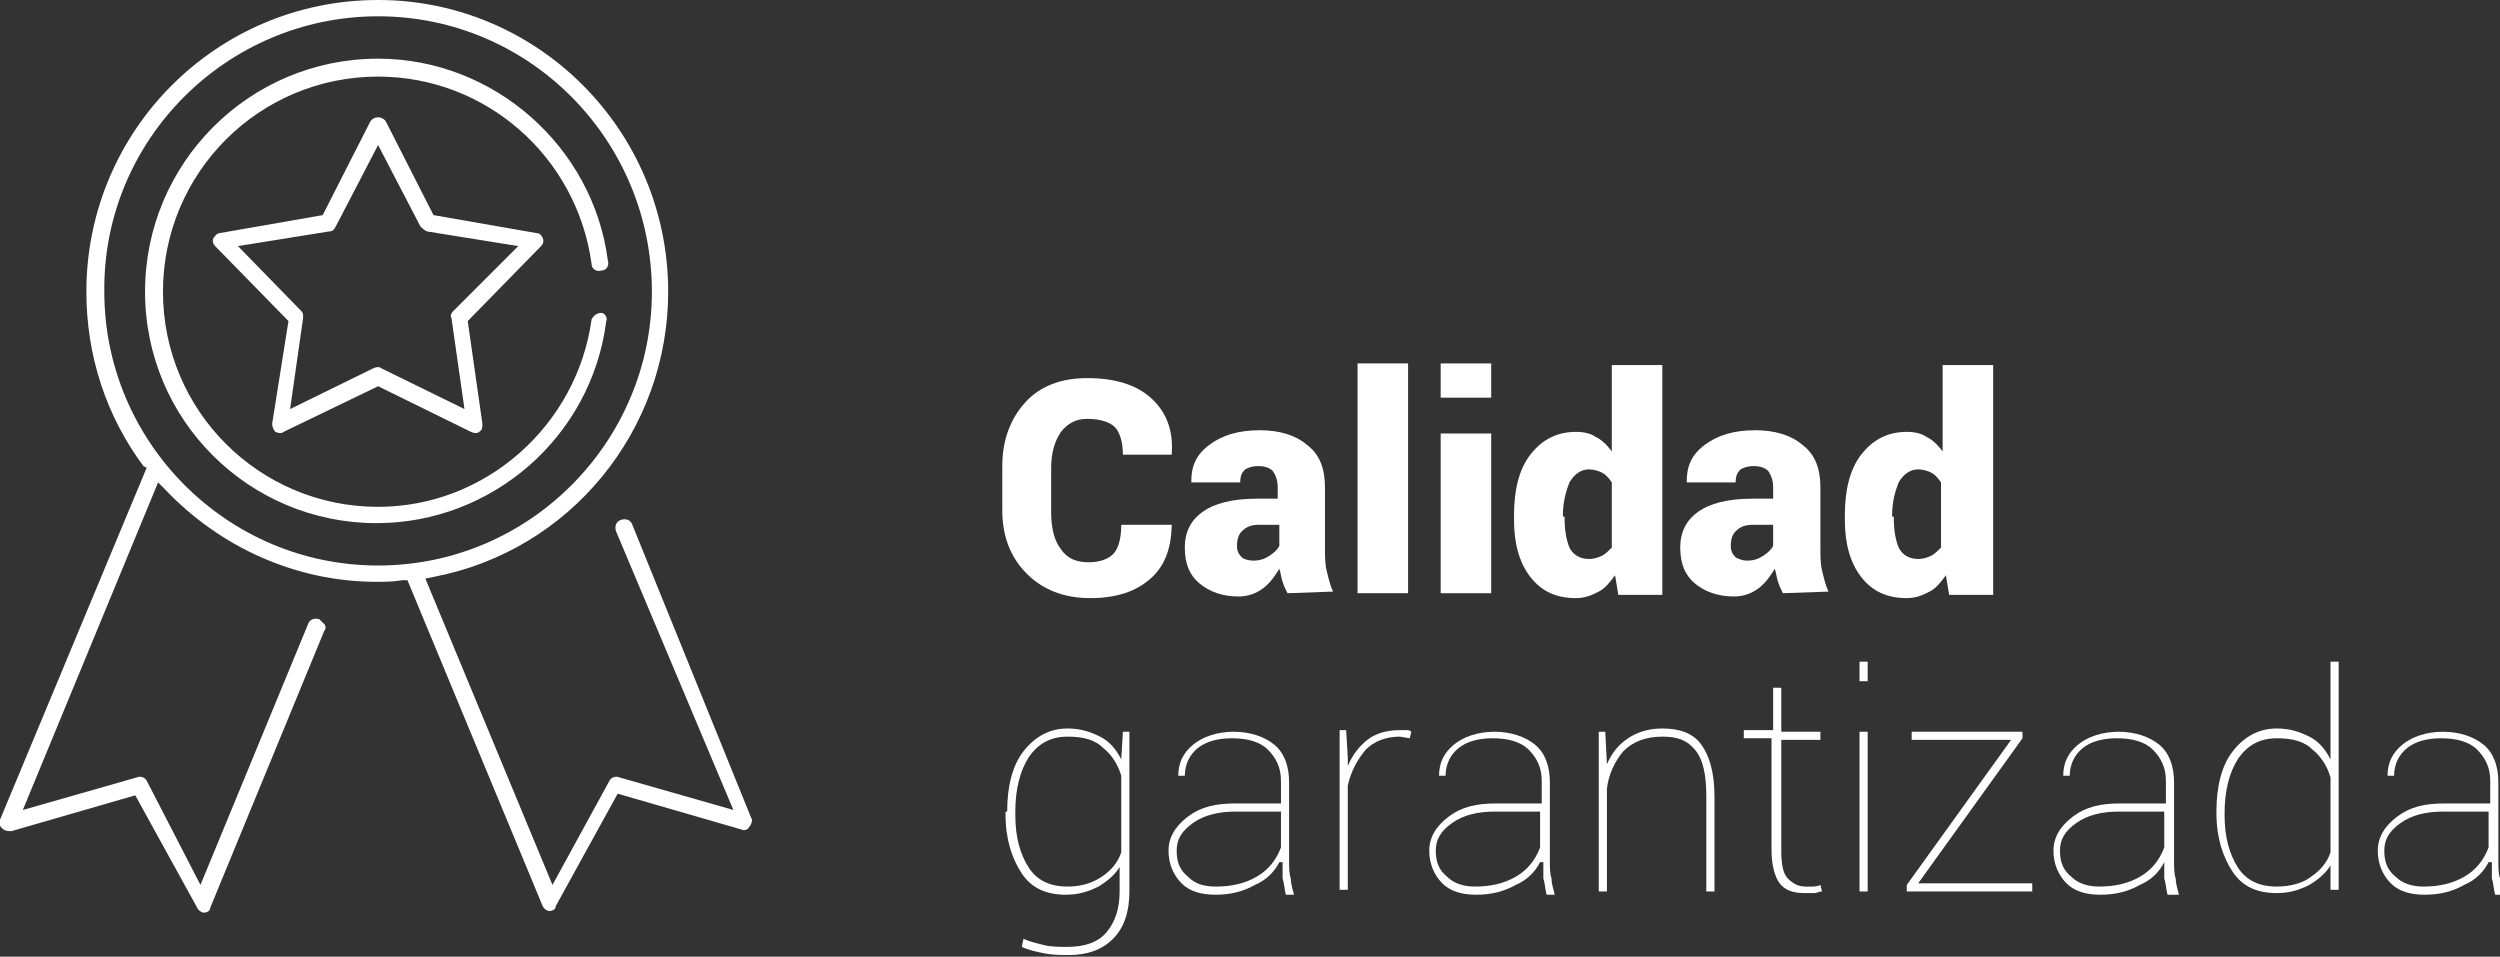 <?xml version="1.0" encoding="utf-8"?>
<!-- Generator: Adobe Illustrator 17.0.0, SVG Export Plug-In . SVG Version: 6.00 Build 0)  -->
<!DOCTYPE svg PUBLIC "-//W3C//DTD SVG 1.1//EN" "http://www.w3.org/Graphics/SVG/1.1/DTD/svg11.dtd">
<svg version="1.1" id="Layer_1" xmlns:x="http://ns.adobe.com/Extensibility/1.0/" xmlns:i="http://ns.adobe.com/AdobeIllustrator/10.0/" xmlns:graph="http://ns.adobe.com/Graphs/1.0/"
	 xmlns="http://www.w3.org/2000/svg" xmlns:xlink="http://www.w3.org/1999/xlink" xmlns:a="http://ns.adobe.com/AdobeSVGViewerExtensions/3.0/"
	 x="0px" y="0px" width="153.4px" height="58.7px" viewBox="0 0 153.4 58.7" style="enable-background:new 0 0 153.4 58.7;"
	 xml:space="preserve">
<rect x="0" y="0" width="153.4" height="58.7" fill="#333333" stroke="none"/>
<g>
	<g>
		<path style="fill:#FFFFFF;" d="M38.8,32.2c-0.1-0.3-0.4-0.4-0.7-0.3c-0.3,0.1-0.4,0.4-0.3,0.7L45,49.7l-7-2
			c-0.2-0.1-0.5,0-0.6,0.2l-3.5,6.4l-7.8-18.8l0.5-0.1C35,33.8,41,26.4,41,17.9C41,8,33,0,23.2,0C13.3,0,5.3,8,5.3,17.9
			c0,3.9,1.2,7.6,3.5,10.7L9,28.7L0,50.3c-0.1,0.2,0,0.4,0.1,0.5C0.3,51,0.5,51,0.7,51l7.6-2.2l3.8,6.9c0.1,0.2,0.3,0.3,0.4,0.3l0,0
			c0.2,0,0.4-0.1,0.4-0.3l7-17c0.1-0.1,0.1-0.3,0-0.4c-0.1-0.1-0.2-0.2-0.3-0.3c-0.3-0.1-0.6,0-0.7,0.3l-6.6,16L9,47.9
			c-0.1-0.2-0.4-0.3-0.6-0.2l-7,2l8.3-20.1l0.4,0.4c3.4,3.6,8.1,5.7,13,5.7c0.5,0,1,0,1.6-0.1l0.3,0l8.3,20c0.1,0.2,0.3,0.3,0.4,0.3
			l0,0c0.2,0,0.4-0.1,0.4-0.3l3.8-6.9l7.6,2.2c0.2,0.1,0.4,0,0.5-0.2c0.1-0.1,0.2-0.4,0.1-0.5L38.8,32.2z M23.2,34.7
			c-9.3,0-16.8-7.6-16.8-16.8C6.3,8.6,13.9,1,23.2,1C32.5,1,40,8.6,40,17.9C40,27.1,32.5,34.7,23.2,34.7z"/>
		<path style="fill:#FFFFFF;" d="M23.2,23.7l5.7,2.8c0.2,0.1,0.4,0.1,0.5,0c0.2-0.1,0.2-0.3,0.2-0.5l-0.9-6.3l4.5-4.6
			c0.1-0.1,0.2-0.3,0.1-0.5c-0.1-0.2-0.2-0.3-0.4-0.3l-6.3-1.1l-2.9-5.7c-0.1-0.2-0.3-0.3-0.5-0.3c-0.2,0-0.4,0.1-0.5,0.3l-2.9,5.7
			l-6.3,1.1c-0.2,0-0.3,0.2-0.4,0.3c-0.1,0.2,0,0.4,0.1,0.5l4.5,4.6L16.7,26c0,0.2,0.1,0.4,0.2,0.5c0.2,0.1,0.4,0.1,0.5,0L23.2,23.7
			z M14.6,15.1l5.6-0.9c0.2,0,0.3-0.1,0.4-0.3l2.6-5l2.6,5c0.1,0.1,0.2,0.2,0.4,0.3l5.6,0.9l-4,4c-0.1,0.1-0.2,0.3-0.1,0.4l0.8,5.6
			l-5.1-2.5c-0.1-0.1-0.3-0.1-0.5,0l-5.1,2.5l0.8-5.6c0-0.2,0-0.3-0.1-0.4L14.6,15.1z"/>
		<path style="fill:#FFFFFF;" d="M36.9,19.2c-0.3,0-0.5,0.2-0.6,0.4c-0.9,6.5-6.5,11.5-13.1,11.5c-7.3,0-13.2-5.9-13.2-13.2
			c0-7.3,5.9-13.2,13.2-13.2c6.6,0,12.2,4.9,13.1,11.5c0,0.3,0.3,0.5,0.6,0.4c0.3,0,0.5-0.3,0.4-0.6c-0.9-7-7-12.4-14.1-12.4
			C15.3,3.6,8.9,10,8.9,17.9c0,7.9,6.4,14.2,14.2,14.2c7.1,0,13.2-5.3,14.1-12.4C37.3,19.5,37.1,19.2,36.9,19.2z"/>
	</g>
	<g>
		<path style="fill:#FFFFFF;" d="M71.9,32L71.9,32c0,1.6-0.4,2.7-1.3,3.5c-0.9,0.8-2.1,1.2-3.7,1.2c-1.6,0-2.9-0.5-3.9-1.5
			c-1-1-1.5-2.3-1.5-3.9v-2.7c0-1.6,0.5-2.9,1.4-3.9c0.9-1,2.2-1.5,3.8-1.5c1.7,0,3,0.4,3.9,1.2c0.9,0.8,1.4,1.9,1.3,3.4l0,0.1h-3
			c0-0.8-0.2-1.4-0.5-1.7c-0.3-0.3-0.9-0.5-1.7-0.5c-0.7,0-1.2,0.3-1.6,0.8c-0.4,0.6-0.6,1.3-0.6,2.2v2.8c0,0.9,0.2,1.7,0.6,2.2
			c0.4,0.6,1,0.8,1.7,0.8c0.7,0,1.2-0.2,1.5-0.5c0.3-0.3,0.5-0.9,0.5-1.8H71.9z"/>
		<path style="fill:#FFFFFF;" d="M79,36.4c-0.1-0.2-0.2-0.4-0.3-0.7c-0.1-0.3-0.1-0.5-0.2-0.8c-0.3,0.5-0.6,0.9-1,1.2
			c-0.4,0.3-0.9,0.5-1.5,0.5c-1,0-1.8-0.3-2.4-0.8c-0.6-0.5-0.9-1.2-0.9-2.2c0-1,0.4-1.7,1.1-2.2c0.7-0.5,1.8-0.8,3.3-0.8h1.3v-0.7
			c0-0.4-0.1-0.7-0.3-1c-0.2-0.2-0.5-0.3-0.9-0.3c-0.4,0-0.6,0.1-0.8,0.2c-0.2,0.2-0.3,0.4-0.3,0.8l-3,0l0-0.1
			c0-0.9,0.3-1.6,1.1-2.2c0.8-0.6,1.8-0.9,3.1-0.9c1.2,0,2.2,0.3,2.9,0.9c0.8,0.6,1.1,1.5,1.1,2.6v3.7c0,0.5,0,1,0.1,1.4
			c0.1,0.4,0.2,0.9,0.4,1.3L79,36.4z M76.9,34.4c0.4,0,0.7-0.1,1-0.3c0.3-0.2,0.5-0.4,0.6-0.6v-1.3h-1.2c-0.5,0-0.8,0.1-1.1,0.4
			c-0.2,0.2-0.3,0.5-0.3,0.9c0,0.3,0.1,0.5,0.3,0.7C76.3,34.3,76.6,34.4,76.9,34.4z"/>
		<path style="fill:#FFFFFF;" d="M86.4,36.4h-3.1V22.3h3.1V36.4z"/>
		<path style="fill:#FFFFFF;" d="M91.5,24.4h-3.1v-2.1h3.1V24.4z M91.5,36.4h-3.1v-9.8h3.1V36.4z"/>
		<path style="fill:#FFFFFF;" d="M92.9,31.6c0-1.5,0.3-2.8,1-3.7c0.7-0.9,1.6-1.4,2.8-1.4c0.5,0,0.9,0.1,1.2,0.3
			c0.4,0.2,0.7,0.5,1,0.9v-5.3h3.1v14.1h-2.7l-0.2-1.2c-0.3,0.4-0.6,0.8-1,1c-0.4,0.2-0.8,0.4-1.4,0.4c-1.2,0-2.1-0.4-2.8-1.3
			c-0.7-0.9-1-2.1-1-3.5V31.6z M96,31.7c0,0.8,0.1,1.4,0.3,1.9c0.2,0.4,0.6,0.7,1.2,0.7c0.3,0,0.6-0.1,0.8-0.2
			c0.2-0.1,0.4-0.3,0.6-0.5v-4c-0.2-0.3-0.4-0.5-0.6-0.6c-0.2-0.1-0.5-0.2-0.8-0.2c-0.5,0-0.9,0.3-1.2,0.8c-0.2,0.5-0.4,1.2-0.4,2
			V31.7z"/>
		<path style="fill:#FFFFFF;" d="M109.4,36.4c-0.1-0.2-0.2-0.4-0.3-0.7c-0.1-0.3-0.1-0.5-0.2-0.8c-0.3,0.5-0.6,0.9-1,1.2
			c-0.4,0.3-0.9,0.5-1.5,0.5c-1,0-1.8-0.3-2.4-0.8c-0.6-0.5-0.9-1.2-0.9-2.2c0-1,0.4-1.7,1.1-2.2c0.7-0.5,1.8-0.8,3.3-0.8h1.3v-0.7
			c0-0.4-0.1-0.7-0.3-1c-0.2-0.2-0.5-0.3-0.9-0.3c-0.4,0-0.6,0.1-0.8,0.2c-0.2,0.2-0.3,0.4-0.3,0.8l-3,0l0-0.1
			c0-0.9,0.3-1.6,1.1-2.2c0.8-0.6,1.8-0.9,3.1-0.9c1.2,0,2.2,0.3,2.9,0.9c0.8,0.6,1.1,1.5,1.1,2.6v3.7c0,0.5,0,1,0.1,1.4
			c0.1,0.4,0.2,0.9,0.4,1.3L109.4,36.4z M107.2,34.4c0.4,0,0.7-0.1,1-0.3c0.3-0.2,0.5-0.4,0.6-0.6v-1.3h-1.2c-0.5,0-0.8,0.1-1.1,0.4
			c-0.2,0.2-0.3,0.5-0.3,0.9c0,0.3,0.1,0.5,0.3,0.7C106.7,34.3,106.9,34.4,107.2,34.4z"/>
		<path style="fill:#FFFFFF;" d="M113.2,31.6c0-1.5,0.3-2.8,1-3.7c0.7-0.9,1.6-1.4,2.8-1.4c0.5,0,0.9,0.1,1.2,0.3
			c0.4,0.2,0.7,0.5,1,0.9v-5.3h3.1v14.1h-2.7l-0.2-1.2c-0.3,0.4-0.6,0.8-1,1c-0.4,0.2-0.8,0.4-1.4,0.4c-1.2,0-2.1-0.4-2.8-1.3
			c-0.7-0.9-1-2.1-1-3.5V31.6z M116.2,31.7c0,0.8,0.1,1.4,0.3,1.9c0.2,0.4,0.6,0.7,1.2,0.7c0.3,0,0.6-0.1,0.8-0.2
			c0.2-0.1,0.4-0.3,0.6-0.5v-4c-0.2-0.3-0.4-0.5-0.6-0.6c-0.2-0.1-0.5-0.2-0.8-0.2c-0.5,0-0.9,0.3-1.2,0.8c-0.2,0.5-0.4,1.2-0.4,2
			V31.7z"/>
		<path style="fill:#FFFFFF;" d="M61.8,49.8c0-1.5,0.3-2.8,1-3.7c0.7-0.9,1.6-1.4,2.7-1.4c0.8,0,1.4,0.2,2,0.5
			c0.6,0.3,1,0.8,1.3,1.4l0.1-1.7h0.4v3c0,0,0,0,0,0c0,0,0,0,0,0v4c0,0,0,0,0,0c0,0,0,0,0,0v2.8c0,1.2-0.3,2.2-1,2.9
			c-0.7,0.7-1.6,1-2.7,1c-0.5,0-1,0-1.5-0.1c-0.5-0.1-1-0.2-1.4-0.4l0.1-0.5c0.4,0.2,0.9,0.3,1.3,0.4c0.4,0.1,0.9,0.1,1.4,0.1
			c1.1,0,1.9-0.3,2.4-0.9c0.5-0.6,0.8-1.4,0.8-2.5v-1.5c-0.3,0.5-0.8,0.9-1.3,1.2c-0.6,0.3-1.2,0.5-2,0.5c-1.2,0-2.1-0.4-2.7-1.3
			c-0.6-0.9-1-2.1-1-3.6V49.8z M62.3,50c0,1.4,0.3,2.4,0.8,3.2c0.5,0.8,1.3,1.2,2.4,1.2c0.8,0,1.5-0.2,2.1-0.6
			c0.6-0.4,1-0.9,1.2-1.5v-4.7c-0.2-0.7-0.6-1.3-1.1-1.7c-0.5-0.5-1.2-0.7-2.2-0.7c-1,0-1.8,0.4-2.4,1.3c-0.5,0.8-0.8,1.9-0.8,3.3
			V50z"/>
		<path style="fill:#FFFFFF;" d="M78.5,52.9c-0.3,0.6-0.8,1.1-1.5,1.4c-0.7,0.4-1.5,0.6-2.4,0.6c-0.9,0-1.6-0.2-2.1-0.7
			c-0.5-0.5-0.8-1.2-0.8-2c0-0.8,0.4-1.5,1.2-2.1c0.8-0.6,1.7-0.8,2.9-0.8h2.8v-1.4c0-0.8-0.3-1.4-0.8-1.9c-0.5-0.5-1.3-0.7-2.2-0.7
			c-0.9,0-1.6,0.2-2.1,0.6c-0.5,0.4-0.8,1-0.8,1.7l-0.4,0l0,0c0-0.8,0.3-1.4,0.9-1.9c0.6-0.5,1.5-0.8,2.5-0.8c1,0,1.9,0.3,2.5,0.8
			c0.6,0.5,0.9,1.3,0.9,2.3v4.9c0,0.3,0,0.7,0.1,1c0,0.3,0.1,0.6,0.2,1h-0.5c-0.1-0.4-0.1-0.7-0.2-1c0-0.2,0-0.4,0-0.7V52.9z
			 M74.6,54.4c1,0,1.8-0.2,2.5-0.6c0.7-0.4,1.2-1,1.5-1.8v-2.2h-2.8c-1,0-1.9,0.2-2.6,0.7c-0.7,0.5-1,1-1,1.7c0,0.7,0.2,1.2,0.7,1.6
			C73.3,54.2,73.8,54.4,74.6,54.4z"/>
		<path style="fill:#FFFFFF;" d="M86.5,45.3l-0.6-0.1c-0.9,0-1.6,0.3-2.1,0.8c-0.5,0.6-0.9,1.3-1.1,2.2v6.4h-0.5v-9.8h0.4l0.1,1.7
			V47c0.3-0.7,0.7-1.2,1.2-1.6c0.5-0.4,1.2-0.6,2-0.6c0.1,0,0.3,0,0.4,0c0.1,0,0.2,0,0.3,0.1L86.5,45.3z"/>
		<path style="fill:#FFFFFF;" d="M94.5,52.9c-0.3,0.6-0.8,1.1-1.5,1.4c-0.7,0.4-1.5,0.6-2.4,0.6c-0.9,0-1.6-0.2-2.1-0.7
			c-0.5-0.5-0.8-1.2-0.8-2c0-0.8,0.4-1.5,1.2-2.1c0.8-0.6,1.7-0.8,2.9-0.8h2.8v-1.4c0-0.8-0.3-1.4-0.8-1.9c-0.5-0.5-1.3-0.7-2.2-0.7
			c-0.9,0-1.6,0.2-2.1,0.6c-0.5,0.4-0.8,1-0.8,1.7l-0.4,0l0,0c0-0.8,0.3-1.4,0.9-1.9c0.6-0.5,1.5-0.8,2.5-0.8c1,0,1.9,0.3,2.5,0.8
			c0.6,0.5,0.9,1.3,0.9,2.3v4.9c0,0.3,0,0.7,0.1,1c0,0.3,0.1,0.6,0.2,1h-0.5c-0.1-0.4-0.1-0.7-0.2-1c0-0.2,0-0.4,0-0.7V52.9z
			 M90.5,54.4c1,0,1.8-0.2,2.5-0.6c0.7-0.4,1.2-1,1.5-1.8v-2.2h-2.8c-1,0-1.9,0.2-2.6,0.7c-0.7,0.5-1,1-1,1.7c0,0.7,0.2,1.2,0.7,1.6
			C89.2,54.2,89.8,54.4,90.5,54.4z"/>
		<path style="fill:#FFFFFF;" d="M98.5,44.9l0.1,2c0.3-0.7,0.7-1.2,1.3-1.6c0.6-0.4,1.3-0.6,2.1-0.6c1.1,0,1.9,0.3,2.4,1
			c0.5,0.7,0.8,1.7,0.8,3.2v5.8h-0.5v-5.8c0-1.4-0.2-2.3-0.7-2.9c-0.5-0.6-1.1-0.8-2-0.8c-1,0-1.8,0.3-2.4,0.9
			c-0.5,0.6-0.9,1.4-1,2.3v6.3h-0.5v-5h0c0-0.1,0-0.2,0-0.3c0-0.1,0-0.2,0-0.4v-4.1H98.5z"/>
		<path style="fill:#FFFFFF;" d="M109.3,42.3v2.6h2.4v0.5h-2.4v6.8c0,0.8,0.1,1.4,0.4,1.7c0.3,0.3,0.6,0.5,1.1,0.5
			c0.2,0,0.3,0,0.4,0c0.1,0,0.3,0,0.5-0.1l0.1,0.4c-0.2,0-0.3,0.1-0.5,0.1s-0.3,0-0.6,0c-0.7,0-1.2-0.2-1.5-0.6
			c-0.3-0.4-0.5-1.1-0.5-2.1v-6.8H107v-0.5h1.8v-2.6H109.3z"/>
		<path style="fill:#FFFFFF;" d="M114.6,41.8h-0.5v-1.2h0.5V41.8z M114.6,54.7h-0.5v-9.8h0.5V54.7z"/>
		<path style="fill:#FFFFFF;" d="M117.7,54.2h7v0.5H117v-0.4l6.4-8.9h-6.1v-0.5h6.8v0.4L117.7,54.2z"/>
		<path style="fill:#FFFFFF;" d="M132.8,52.9c-0.3,0.6-0.8,1.1-1.5,1.4c-0.7,0.4-1.5,0.6-2.4,0.6c-0.9,0-1.6-0.2-2.1-0.7
			c-0.5-0.5-0.8-1.2-0.8-2c0-0.8,0.4-1.5,1.2-2.1c0.8-0.6,1.7-0.8,2.9-0.8h2.8v-1.4c0-0.8-0.3-1.4-0.8-1.9c-0.5-0.5-1.3-0.7-2.2-0.7
			c-0.9,0-1.6,0.2-2.1,0.6c-0.5,0.4-0.8,1-0.8,1.7l-0.4,0l0,0c0-0.8,0.3-1.4,0.9-1.9c0.6-0.5,1.5-0.8,2.5-0.8c1,0,1.9,0.3,2.5,0.8
			c0.6,0.5,0.9,1.3,0.9,2.3v4.9c0,0.3,0,0.7,0.1,1c0,0.3,0.1,0.6,0.2,1H133c-0.1-0.4-0.1-0.7-0.2-1c0-0.2,0-0.4,0-0.7V52.9z
			 M128.8,54.4c1,0,1.8-0.2,2.5-0.6c0.7-0.4,1.2-1,1.5-1.8v-2.2H130c-1,0-1.9,0.2-2.6,0.7c-0.7,0.5-1,1-1,1.7c0,0.7,0.2,1.2,0.7,1.6
			C127.5,54.2,128.1,54.4,128.8,54.4z"/>
		<path style="fill:#FFFFFF;" d="M136,49.8c0-1.5,0.3-2.8,1-3.7c0.7-0.9,1.6-1.4,2.7-1.4c0.8,0,1.4,0.2,2,0.5c0.6,0.3,1,0.8,1.3,1.4
			v-6h0.5v7.3c0,0,0,0,0,0c0,0,0,0,0,0v4c0,0,0,0,0,0c0,0,0,0,0,0v2.7H143l0-1.5c-0.3,0.5-0.8,0.9-1.3,1.2c-0.6,0.3-1.2,0.5-2,0.5
			c-1.2,0-2.1-0.4-2.7-1.3c-0.6-0.9-1-2.1-1-3.6V49.8z M136.5,50c0,1.4,0.3,2.4,0.8,3.2c0.5,0.8,1.3,1.2,2.4,1.2
			c0.8,0,1.6-0.2,2.1-0.6c0.6-0.4,1-0.9,1.2-1.5v-4.6c-0.2-0.7-0.6-1.3-1.1-1.7c-0.5-0.5-1.2-0.7-2.2-0.7c-1,0-1.8,0.4-2.4,1.3
			c-0.5,0.8-0.8,1.9-0.8,3.3V50z"/>
		<path style="fill:#FFFFFF;" d="M152.7,52.9c-0.3,0.6-0.8,1.1-1.5,1.4c-0.7,0.4-1.5,0.6-2.4,0.6c-0.9,0-1.6-0.2-2.1-0.7
			c-0.5-0.5-0.8-1.2-0.8-2c0-0.8,0.4-1.5,1.2-2.1c0.8-0.6,1.7-0.8,2.9-0.8h2.8v-1.4c0-0.8-0.3-1.4-0.8-1.9c-0.5-0.5-1.3-0.7-2.2-0.7
			c-0.9,0-1.6,0.2-2.1,0.6c-0.5,0.4-0.8,1-0.8,1.7l-0.4,0l0,0c0-0.8,0.3-1.4,0.9-1.9c0.6-0.5,1.5-0.8,2.5-0.8c1,0,1.9,0.3,2.5,0.8
			c0.6,0.5,0.9,1.3,0.9,2.3v4.9c0,0.3,0,0.7,0.1,1c0,0.3,0.1,0.6,0.2,1h-0.5c-0.1-0.4-0.1-0.7-0.2-1c0-0.2,0-0.4,0-0.7V52.9z
			 M148.7,54.4c1,0,1.8-0.2,2.5-0.6c0.7-0.4,1.2-1,1.5-1.8v-2.2h-2.8c-1,0-1.9,0.2-2.6,0.7c-0.7,0.5-1,1-1,1.7
			c0,0.7,0.2,1.2,0.7,1.6C147.4,54.2,148,54.4,148.7,54.4z"/>
	</g>
</g>
</svg>

